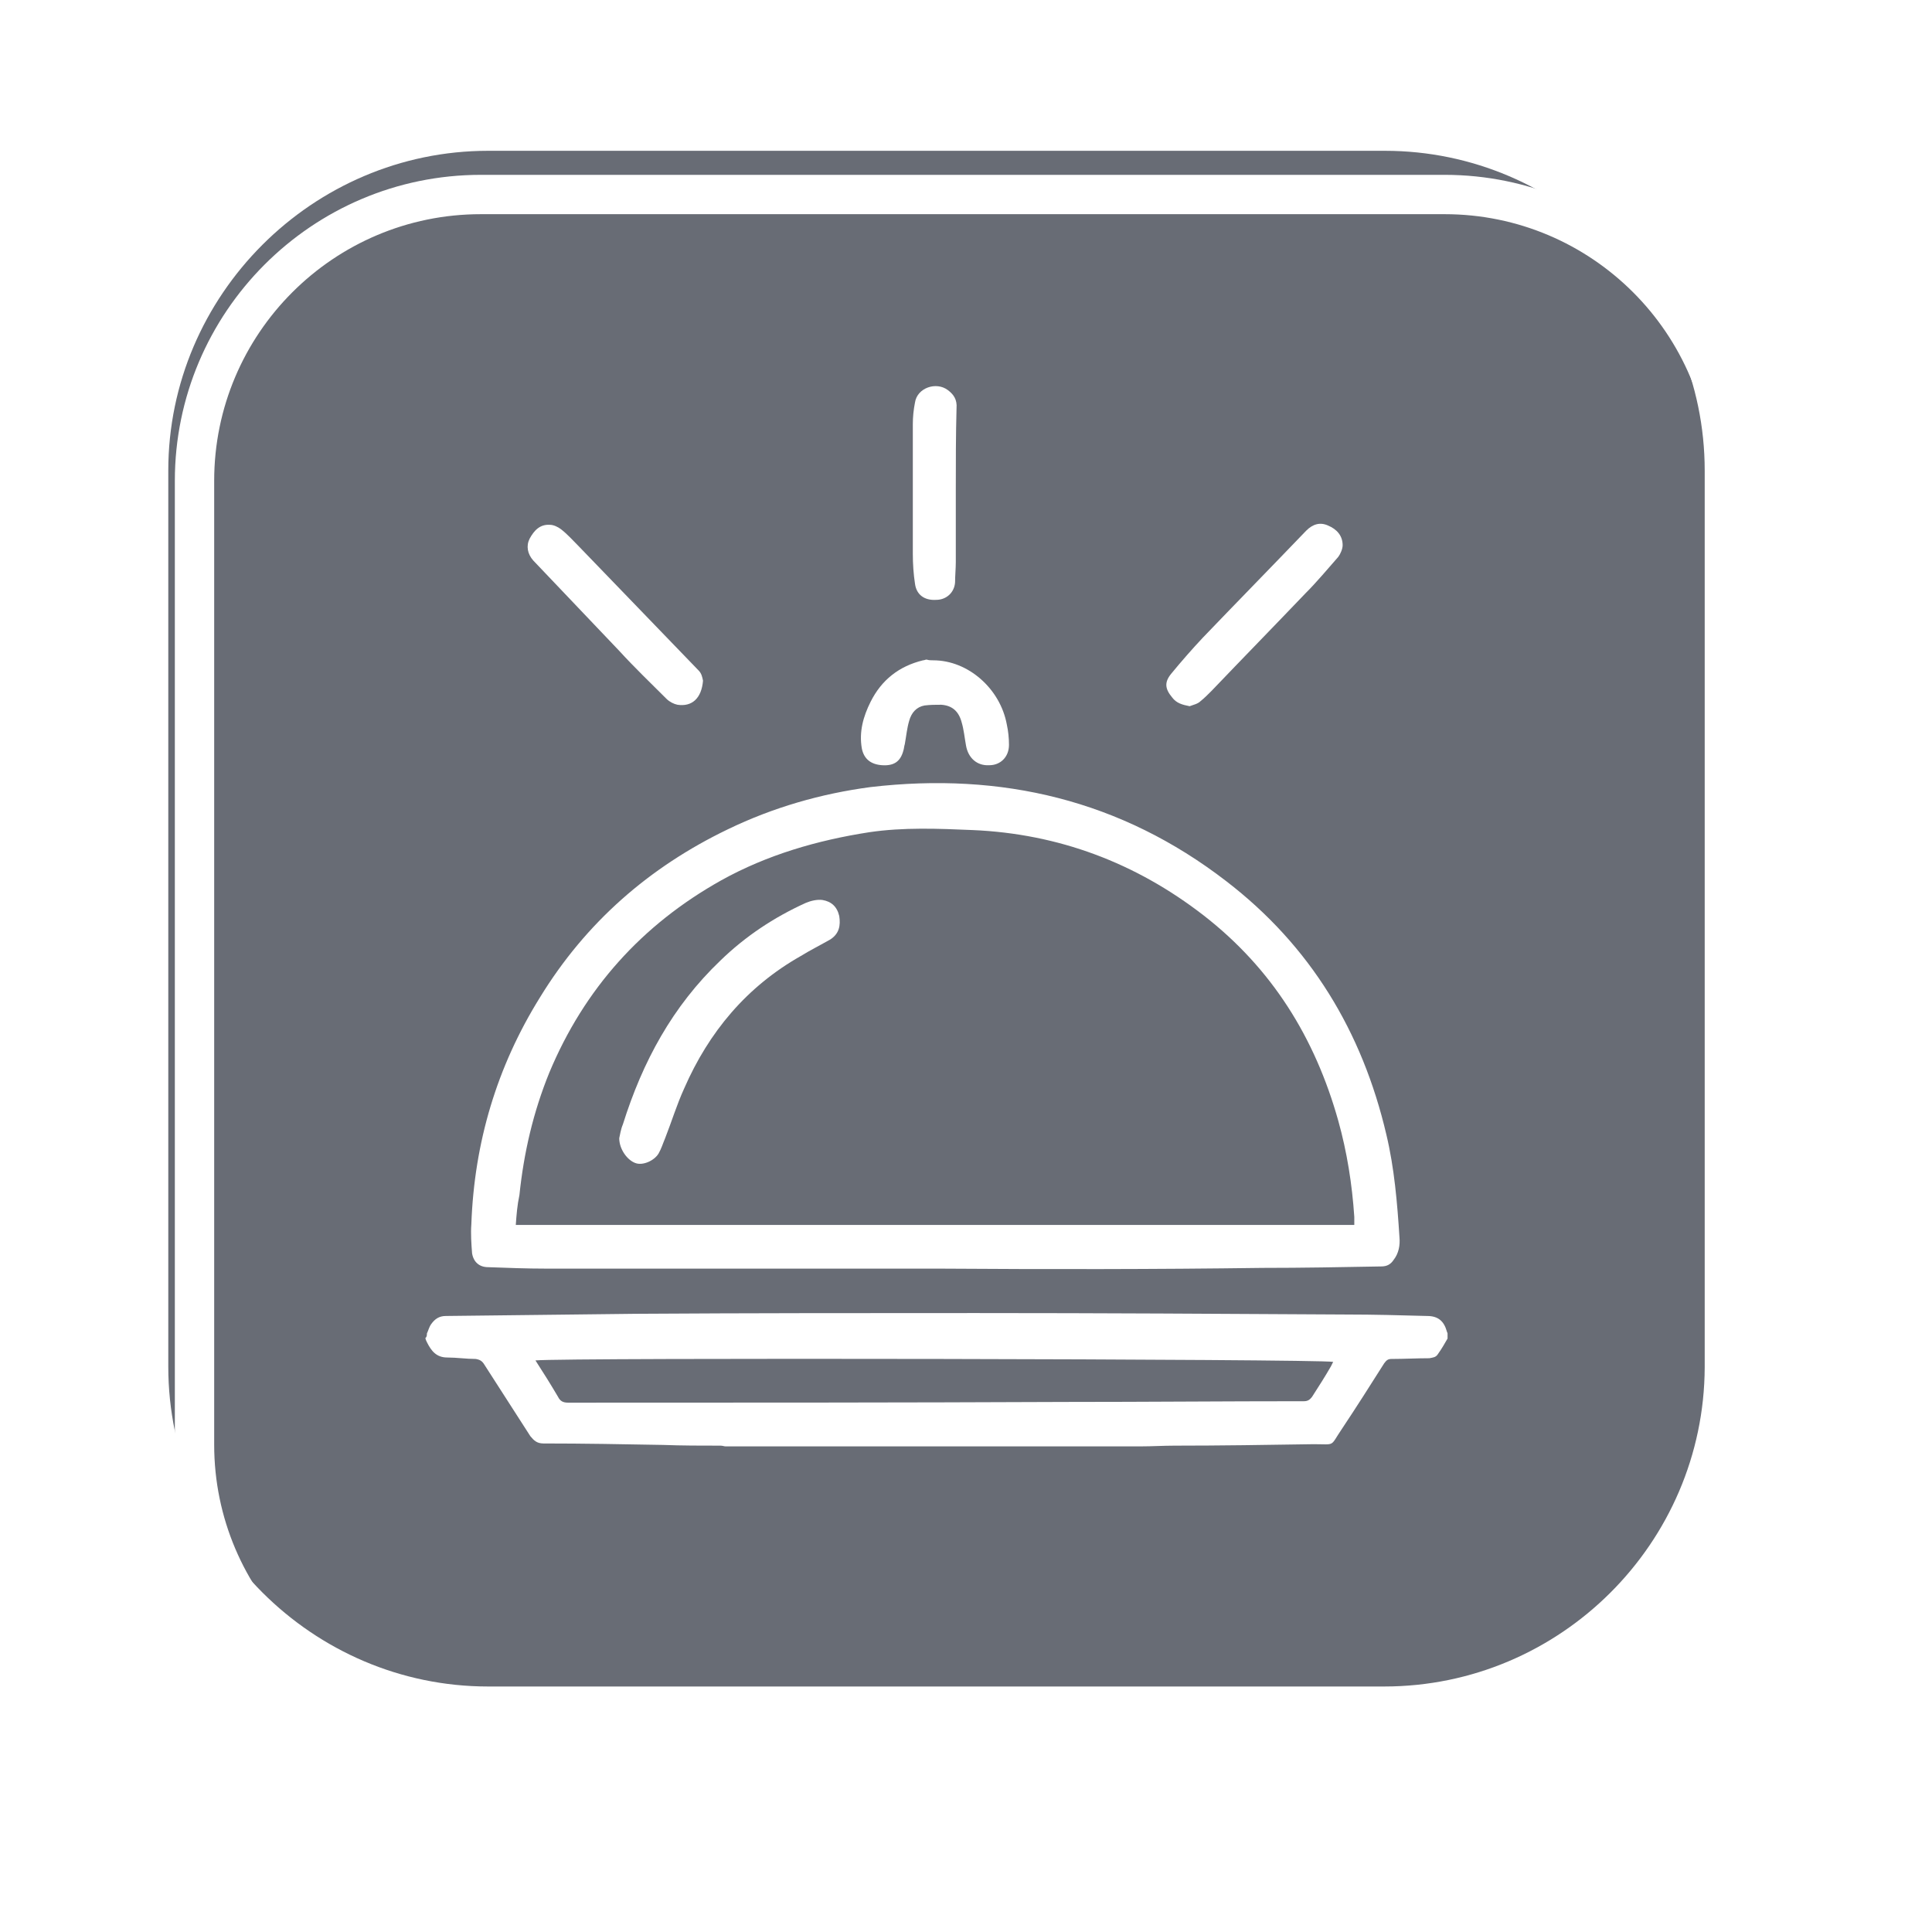 <svg width="221" height="221" viewBox="0 0 221 221" fill="none" xmlns="http://www.w3.org/2000/svg">
<path d="M158.333 192.917H55.833C35.75 192.917 19.25 176.417 19.25 156.333V53.833C19.25 33.75 35.75 17.25 55.833 17.25H158.417C178.5 17.25 195 33.75 195 53.833V156.417C194.917 176.5 178.5 192.917 158.333 192.917Z" fill="#686C75"/>
<g filter="url(#filter0_d_121_8425)">
<path d="M162.167 195.167H52C32.75 195.167 17 179.5 17 160.167V50C17 30.75 32.667 15 52 15H162.25C181.5 15 197.25 30.667 197.25 50V160.25C197.167 179.5 181.5 195.167 162.167 195.167ZM52 19.5C35.167 19.5 21.5 33.167 21.5 50V160.25C21.5 177.083 35.167 190.75 52 190.75H162.25C179.083 190.75 192.75 177.083 192.75 160.25V50C192.75 33.167 179.083 19.5 162.25 19.5H52Z" fill="white"/>
</g>
<path d="M48.834 152.534C49 152.2 49.084 151.784 49.334 151.45C49.75 150.867 50.25 150.534 51 150.534C58.25 150.45 65.5 150.367 72.75 150.284C85.75 150.2 98.667 150.2 111.667 150.2C125.834 150.2 139.917 150.284 154.084 150.367C157.167 150.367 160.167 150.45 163.25 150.534C164.5 150.534 165.167 151.117 165.5 152.284C165.5 152.367 165.584 152.45 165.584 152.534C165.584 152.7 165.584 152.95 165.584 153.117C165.25 153.7 164.917 154.284 164.5 154.867C164.25 155.284 163.917 155.284 163.5 155.367C162.084 155.367 160.584 155.45 159.167 155.45C158.75 155.45 158.584 155.617 158.334 155.95C156.75 158.45 155.167 160.95 153.5 163.45C152.084 165.534 152.834 165.2 150.25 165.2C144.917 165.284 139.584 165.367 134.334 165.367C133.084 165.367 131.75 165.45 130.5 165.45C114.667 165.45 98.834 165.45 83 165.45C82.834 165.45 82.667 165.367 82.417 165.367C80.25 165.367 78 165.367 75.834 165.284C71.25 165.2 66.75 165.117 62.167 165.117C61.417 165.117 61.084 164.784 60.667 164.284C58.917 161.534 57.167 158.867 55.417 156.117C55.167 155.7 54.917 155.534 54.417 155.45C53.334 155.45 52.25 155.284 51.167 155.284C49.917 155.284 49.334 154.534 48.834 153.534C48.75 153.367 48.667 153.2 48.667 153.034C48.834 152.95 48.834 152.7 48.834 152.534ZM61.25 155.617C62.167 157.034 63 158.367 63.834 159.784C64.084 160.284 64.417 160.45 65 160.45C84 160.45 103 160.45 122 160.367C131.084 160.367 140.084 160.284 149.167 160.284C149.584 160.284 149.834 160.117 150.084 159.784C150.834 158.617 151.584 157.45 152.25 156.284C152.334 156.117 152.417 155.95 152.5 155.784C150.667 155.45 64.667 155.284 61.25 155.617Z" fill="white"/>
<path d="M107.417 145.117C92.417 145.117 77.501 145.117 62.501 145.117C60.251 145.117 58.084 145.033 55.834 144.95C54.834 144.95 54.167 144.367 54.001 143.367C53.917 142.283 53.834 141.117 53.917 140.033C54.251 130.7 56.834 122.033 61.751 114.117C67.001 105.533 74.251 99.2 83.251 94.867C88.417 92.367 93.917 90.783 99.584 90.033C114.584 88.283 128.251 91.533 140.251 100.783C149.917 108.2 155.834 118.033 158.584 129.783C159.501 133.617 159.834 137.617 160.084 141.533C160.167 142.45 160.001 143.367 159.417 144.117C159.084 144.617 158.667 144.867 158.001 144.867C153.501 144.95 149.001 145.033 144.417 145.033C132.084 145.2 119.751 145.2 107.417 145.117C107.417 145.2 107.417 145.2 107.417 145.117ZM59.001 140.117C91.001 140.117 122.917 140.117 154.917 140.117C154.917 139.783 154.917 139.45 154.917 139.2C154.667 135.45 154.084 131.783 153.084 128.2C150.417 118.7 145.501 110.783 137.667 104.7C129.917 98.7 121.084 95.367 111.251 94.95C107.334 94.783 103.334 94.617 99.417 95.2C93.501 96.117 87.751 97.783 82.501 100.7C73.417 105.783 66.834 113.117 62.834 122.7C61.001 127.2 59.917 131.867 59.417 136.7C59.167 137.867 59.084 138.95 59.001 140.117Z" fill="white"/>
<path d="M80.417 77.867C80.25 79.867 79.167 80.867 77.5 80.617C77.084 80.534 76.584 80.284 76.25 79.95C74.417 78.117 72.584 76.367 70.834 74.45C67.584 71.034 64.25 67.534 61 64.117C60.334 63.367 60.167 62.45 60.584 61.617C61.084 60.7 61.75 59.95 62.917 60.034C63.334 60.034 63.834 60.284 64.167 60.534C64.917 61.117 65.5 61.784 66.167 62.45C70.75 67.2 75.334 71.95 79.917 76.7C80.25 77.034 80.334 77.45 80.417 77.867Z" fill="white"/>
<path d="M136.084 80.783C135.251 80.617 134.584 80.45 134.084 79.783C133.251 78.783 133.168 78.033 134.001 77.033C135.168 75.617 136.334 74.283 137.584 72.95C141.501 68.867 145.501 64.783 149.418 60.7C150.168 59.95 151.001 59.7 151.918 60.117C152.918 60.533 153.584 61.283 153.584 62.367C153.584 62.783 153.334 63.367 153.084 63.7C151.834 65.117 150.668 66.533 149.334 67.867C145.751 71.617 142.168 75.283 138.584 79.033C138.168 79.45 137.751 79.867 137.334 80.2C137.001 80.533 136.501 80.617 136.084 80.783Z" fill="white"/>
<path d="M106.751 75.533C110.751 75.533 114.417 78.783 115.167 82.866C115.334 83.616 115.417 84.45 115.417 85.2C115.417 86.616 114.417 87.533 113.167 87.533C111.751 87.616 110.751 86.7 110.501 85.283C110.334 84.366 110.251 83.45 110.001 82.616C109.667 81.366 108.917 80.7 107.667 80.616C107.001 80.616 106.417 80.616 105.751 80.7C104.834 80.866 104.251 81.533 104.001 82.45C103.751 83.283 103.667 84.2 103.501 85.116C103.417 85.366 103.417 85.616 103.334 85.866C103.001 87.116 102.251 87.616 100.917 87.533C99.667 87.45 98.834 86.866 98.584 85.616C98.251 83.7 98.751 81.95 99.584 80.283C100.834 77.783 102.834 76.2 105.584 75.533C105.751 75.533 105.834 75.45 106.001 75.45C106.251 75.533 106.501 75.533 106.751 75.533Z" fill="white"/>
<path d="M109.334 55.95C109.334 58.7 109.334 61.533 109.334 64.284C109.334 65.034 109.25 65.867 109.25 66.617C109.167 67.784 108.25 68.617 107.084 68.617C105.75 68.7 104.834 68.034 104.667 66.784C104.5 65.7 104.417 64.534 104.417 63.367C104.417 58.45 104.417 53.45 104.417 48.533C104.417 47.7 104.5 46.867 104.667 46.033C104.917 44.367 107.084 43.617 108.417 44.617C109.084 45.117 109.5 45.7 109.417 46.7C109.334 49.783 109.334 52.867 109.334 55.95Z" fill="white"/>
<path d="M70.834 130.2C70.917 129.867 71.001 129.2 71.251 128.617C73.501 121.45 76.917 115.117 82.417 109.867C85.251 107.117 88.501 104.95 92.167 103.284C92.751 103.034 93.501 102.867 94.084 102.95C95.084 103.117 95.751 103.7 96.001 104.784C96.167 105.867 96.001 106.784 95.001 107.45C93.834 108.117 92.667 108.7 91.584 109.367C85.417 112.867 81.084 118.034 78.251 124.534C77.417 126.367 76.834 128.284 76.084 130.2C75.834 130.784 75.667 131.367 75.334 131.95C74.834 132.784 73.501 133.367 72.667 133.034C71.751 132.7 70.834 131.45 70.834 130.2Z" fill="white"/>
<defs>
<filter id="filter0_d_121_8425" x="0" y="0" width="220.25" height="220.167" filterUnits="userSpaceOnUse" color-interpolation-filters="sRGB">
<feFlood flood-opacity="0" result="BackgroundImageFix"/>
<feColorMatrix in="SourceAlpha" type="matrix" values="0 0 0 0 0 0 0 0 0 0 0 0 0 0 0 0 0 0 127 0" result="hardAlpha"/>
<feOffset dx="3" dy="5"/>
<feGaussianBlur stdDeviation="10"/>
<feColorMatrix type="matrix" values="0 0 0 0 0.175 0 0 0 0 0.08 0 0 0 0 0.015 0 0 0 0.25 0"/>
<feBlend mode="normal" in2="BackgroundImageFix" result="effect1_dropShadow_121_8425"/>
<feBlend mode="normal" in="SourceGraphic" in2="effect1_dropShadow_121_8425" result="shape"/>
</filter>
</defs>
</svg>
